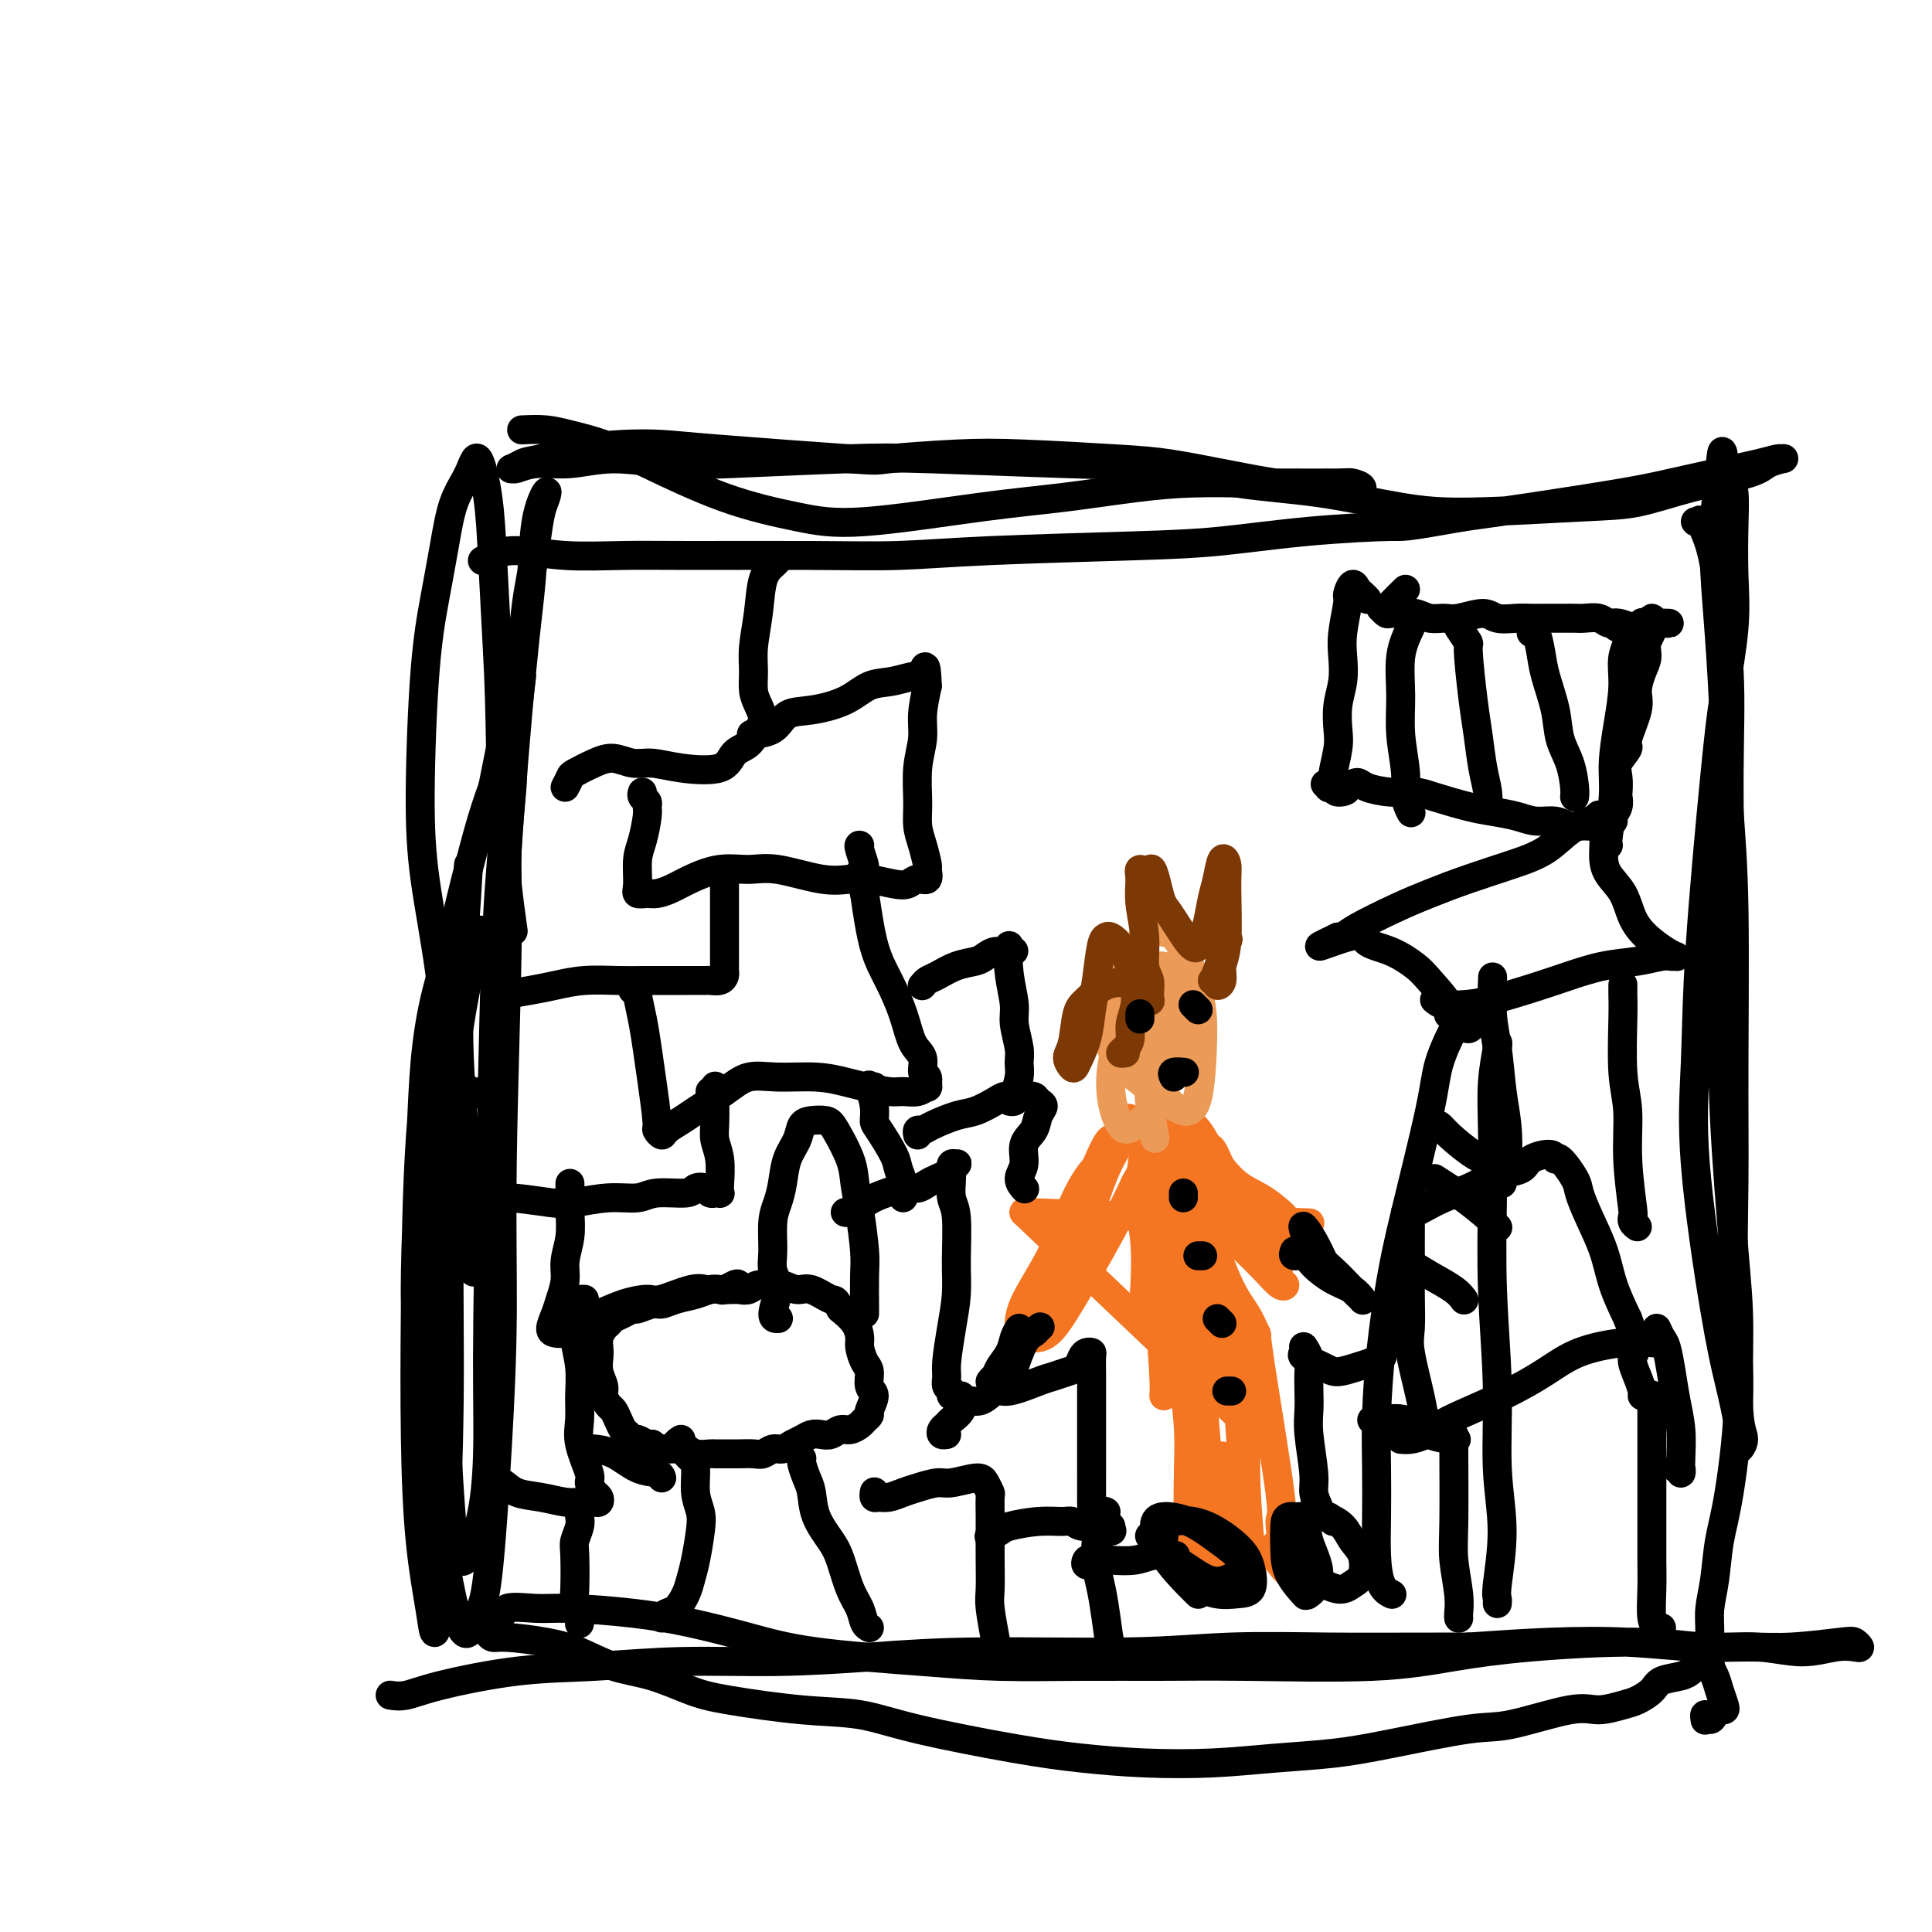 <svg viewBox='0 0 400 400' version='1.1' xmlns='http://www.w3.org/2000/svg' xmlns:xlink='http://www.w3.org/1999/xlink'><g fill='none' stroke='#000000' stroke-width='6' stroke-linecap='round' stroke-linejoin='round'><path d='M92,240c-0.030,7.346 -0.060,14.692 0,21c0.060,6.308 0.209,11.578 0,16c-0.209,4.422 -0.777,7.996 -1,13c-0.223,5.004 -0.100,11.437 0,15c0.100,3.563 0.176,4.254 0,5c-0.176,0.746 -0.604,1.545 -1,1c-0.396,-0.545 -0.759,-2.436 -1,-6c-0.241,-3.564 -0.361,-8.801 -1,-14c-0.639,-5.199 -1.796,-10.361 -2,-20c-0.204,-9.639 0.547,-23.754 1,-33c0.453,-9.246 0.608,-13.621 1,-18c0.392,-4.379 1.020,-8.761 2,-13c0.980,-4.239 2.312,-8.333 3,-10c0.688,-1.667 0.730,-0.905 1,0c0.270,0.905 0.767,1.952 1,4c0.233,2.048 0.203,5.096 0,10c-0.203,4.904 -0.579,11.664 -1,20c-0.421,8.336 -0.887,18.247 -1,28c-0.113,9.753 0.125,19.347 0,31c-0.125,11.653 -0.614,25.366 -1,33c-0.386,7.634 -0.667,9.189 -1,11c-0.333,1.811 -0.716,3.877 -1,4c-0.284,0.123 -0.467,-1.696 -1,-5c-0.533,-3.304 -1.416,-8.094 -2,-14c-0.584,-5.906 -0.869,-12.930 -1,-21c-0.131,-8.070 -0.107,-17.187 0,-28c0.107,-10.813 0.297,-23.321 1,-34c0.703,-10.679 1.920,-19.529 4,-30c2.080,-10.471 5.023,-22.563 7,-30c1.977,-7.437 2.989,-10.218 4,-13'/><path d='M102,163c2.728,-13.471 2.047,-10.650 2,-10c-0.047,0.650 0.538,-0.871 1,-1c0.462,-0.129 0.799,1.133 1,3c0.201,1.867 0.265,4.338 0,8c-0.265,3.662 -0.858,8.513 -1,13c-0.142,4.487 0.166,8.609 0,20c-0.166,11.391 -0.807,30.050 -1,44c-0.193,13.950 0.061,23.189 0,32c-0.061,8.811 -0.439,17.193 -1,27c-0.561,9.807 -1.305,21.040 -2,27c-0.695,5.960 -1.340,6.646 -2,8c-0.660,1.354 -1.334,3.377 -2,4c-0.666,0.623 -1.323,-0.155 -2,-2c-0.677,-1.845 -1.375,-4.757 -2,-8c-0.625,-3.243 -1.175,-6.819 -2,-17c-0.825,-10.181 -1.923,-26.968 -2,-38c-0.077,-11.032 0.866,-16.307 2,-26c1.134,-9.693 2.459,-23.802 4,-34c1.541,-10.198 3.297,-16.485 4,-19c0.703,-2.515 0.351,-1.257 0,0'/><path d='M108,140c-0.251,2.051 -0.502,4.101 -1,8c-0.498,3.899 -1.243,9.645 -2,17c-0.757,7.355 -1.524,16.318 -2,25c-0.476,8.682 -0.659,17.084 -1,32c-0.341,14.916 -0.841,36.348 -1,50c-0.159,13.652 0.021,19.526 0,25c-0.021,5.474 -0.243,10.548 -1,15c-0.757,4.452 -2.048,8.280 -3,10c-0.952,1.720 -1.565,1.330 -2,1c-0.435,-0.330 -0.691,-0.599 -1,-3c-0.309,-2.401 -0.669,-6.933 -1,-12c-0.331,-5.067 -0.632,-10.670 -1,-17c-0.368,-6.330 -0.803,-13.389 -1,-20c-0.197,-6.611 -0.158,-12.774 0,-22c0.158,-9.226 0.434,-21.514 1,-30c0.566,-8.486 1.422,-13.169 2,-17c0.578,-3.831 0.880,-6.809 1,-8c0.120,-1.191 0.060,-0.596 0,0'/><path d='M97,179c-0.257,4.592 -0.514,9.183 -1,15c-0.486,5.817 -1.203,12.858 -1,22c0.203,9.142 1.324,20.384 2,29c0.676,8.616 0.907,14.604 1,17c0.093,2.396 0.046,1.198 0,0'/><path d='M105,144c0.333,-0.738 0.667,-1.475 1,-3c0.333,-1.525 0.667,-3.837 1,-5c0.333,-1.163 0.667,-1.175 1,-3c0.333,-1.825 0.667,-5.461 1,-8c0.333,-2.539 0.665,-3.980 1,-6c0.335,-2.020 0.671,-4.619 1,-7c0.329,-2.381 0.650,-4.544 1,-6c0.350,-1.456 0.730,-2.204 1,-3c0.270,-0.796 0.430,-1.640 0,-1c-0.430,0.640 -1.449,2.763 -2,6c-0.551,3.237 -0.633,7.587 -1,12c-0.367,4.413 -1.018,8.890 -2,19c-0.982,10.110 -2.295,25.855 -3,37c-0.705,11.145 -0.800,17.691 -1,24c-0.200,6.309 -0.503,12.381 -1,17c-0.497,4.619 -1.187,7.786 -2,9c-0.813,1.214 -1.749,0.476 -3,0c-1.251,-0.476 -2.816,-0.692 -4,-5c-1.184,-4.308 -1.986,-12.710 -3,-20c-1.014,-7.290 -2.241,-13.468 -3,-19c-0.759,-5.532 -1.050,-10.418 -1,-18c0.050,-7.582 0.440,-17.860 1,-25c0.560,-7.140 1.291,-11.142 2,-15c0.709,-3.858 1.398,-7.573 2,-11c0.602,-3.427 1.117,-6.566 2,-9c0.883,-2.434 2.134,-4.163 3,-6c0.866,-1.837 1.345,-3.781 2,-3c0.655,0.781 1.484,4.287 2,8c0.516,3.713 0.719,7.632 1,13c0.281,5.368 0.641,12.184 1,19'/><path d='M103,135c0.726,12.857 0.542,25.000 1,35c0.458,10.000 1.560,17.857 2,21c0.440,3.143 0.220,1.571 0,0'/><path d='M108,89c1.714,-0.072 3.427,-0.144 5,0c1.573,0.144 3.004,0.503 5,1c1.996,0.497 4.556,1.131 7,2c2.444,0.869 4.773,1.974 9,4c4.227,2.026 10.353,4.971 16,7c5.647,2.029 10.817,3.140 15,4c4.183,0.860 7.380,1.470 14,1c6.620,-0.470 16.664,-2.021 24,-3c7.336,-0.979 11.964,-1.387 17,-2c5.036,-0.613 10.481,-1.432 15,-2c4.519,-0.568 8.112,-0.885 12,-1c3.888,-0.115 8.070,-0.028 11,0c2.930,0.028 4.608,-0.002 8,0c3.392,0.002 8.500,0.036 11,0c2.500,-0.036 2.393,-0.141 3,0c0.607,0.141 1.928,0.530 2,1c0.072,0.470 -1.104,1.023 -3,1c-1.896,-0.023 -4.511,-0.622 -7,-1c-2.489,-0.378 -4.850,-0.536 -8,-1c-3.150,-0.464 -7.089,-1.236 -11,-2c-3.911,-0.764 -7.796,-1.522 -11,-2c-3.204,-0.478 -5.729,-0.676 -11,-1c-5.271,-0.324 -13.290,-0.773 -19,-1c-5.710,-0.227 -9.112,-0.232 -14,0c-4.888,0.232 -11.262,0.703 -14,1c-2.738,0.297 -1.839,0.422 -8,0c-6.161,-0.422 -19.380,-1.389 -27,-2c-7.620,-0.611 -9.640,-0.865 -12,-1c-2.360,-0.135 -5.058,-0.152 -8,0c-2.942,0.152 -6.126,0.472 -9,1c-2.874,0.528 -5.437,1.264 -8,2'/><path d='M112,95c-3.416,0.629 -3.455,0.700 -4,1c-0.545,0.300 -1.594,0.828 -2,1c-0.406,0.172 -0.168,-0.011 0,0c0.168,0.011 0.268,0.217 1,0c0.732,-0.217 2.097,-0.856 4,-1c1.903,-0.144 4.343,0.207 7,0c2.657,-0.207 5.532,-0.970 9,-1c3.468,-0.030 7.531,0.675 11,1c3.469,0.325 6.345,0.270 13,0c6.655,-0.270 17.091,-0.756 24,-1c6.909,-0.244 10.292,-0.246 18,0c7.708,0.246 19.740,0.741 28,1c8.260,0.259 12.747,0.280 18,1c5.253,0.720 11.273,2.137 17,3c5.727,0.863 11.160,1.172 17,2c5.840,0.828 12.085,2.175 17,3c4.915,0.825 8.500,1.129 15,1c6.500,-0.129 15.914,-0.693 22,-1c6.086,-0.307 8.843,-0.359 12,-1c3.157,-0.641 6.713,-1.870 11,-3c4.287,-1.130 9.305,-2.160 12,-3c2.695,-0.840 3.068,-1.491 4,-2c0.932,-0.509 2.423,-0.877 3,-1c0.577,-0.123 0.239,-0.002 0,0c-0.239,0.002 -0.379,-0.114 -1,0c-0.621,0.114 -1.721,0.457 -4,1c-2.279,0.543 -5.735,1.286 -9,2c-3.265,0.714 -6.339,1.397 -9,2c-2.661,0.603 -4.909,1.124 -10,2c-5.091,0.876 -13.026,2.107 -19,3c-5.974,0.893 -9.987,1.446 -14,2'/><path d='M303,107c-12.820,2.278 -11.871,1.972 -15,2c-3.129,0.028 -10.335,0.389 -17,1c-6.665,0.611 -12.787,1.470 -18,2c-5.213,0.530 -9.517,0.731 -18,1c-8.483,0.269 -21.145,0.608 -30,1c-8.855,0.392 -13.904,0.838 -19,1c-5.096,0.162 -10.239,0.039 -18,0c-7.761,-0.039 -18.142,0.006 -25,0c-6.858,-0.006 -10.195,-0.065 -14,0c-3.805,0.065 -8.078,0.252 -12,0c-3.922,-0.252 -7.495,-0.944 -10,-1c-2.505,-0.056 -3.944,0.523 -5,1c-1.056,0.477 -1.730,0.850 -2,1c-0.270,0.150 -0.135,0.075 0,0'/><path d='M354,108c-0.349,-0.002 -0.698,-0.004 -1,0c-0.302,0.004 -0.558,0.013 -1,0c-0.442,-0.013 -1.069,-0.048 -1,0c0.069,0.048 0.835,0.179 1,0c0.165,-0.179 -0.271,-0.669 0,0c0.271,0.669 1.251,2.497 2,5c0.749,2.503 1.269,5.679 2,10c0.731,4.321 1.672,9.785 2,16c0.328,6.215 0.042,13.180 0,21c-0.042,7.820 0.161,16.496 0,25c-0.161,8.504 -0.685,16.838 -1,24c-0.315,7.162 -0.419,13.154 0,22c0.419,8.846 1.362,20.548 2,28c0.638,7.452 0.971,10.655 1,16c0.029,5.345 -0.247,12.832 0,17c0.247,4.168 1.015,5.017 1,6c-0.015,0.983 -0.814,2.102 -1,2c-0.186,-0.102 0.241,-1.423 0,-4c-0.241,-2.577 -1.149,-6.409 -2,-10c-0.851,-3.591 -1.644,-6.942 -3,-15c-1.356,-8.058 -3.276,-20.822 -4,-30c-0.724,-9.178 -0.253,-14.769 0,-21c0.253,-6.231 0.288,-13.103 1,-24c0.712,-10.897 2.099,-25.820 3,-35c0.901,-9.180 1.314,-12.619 2,-17c0.686,-4.381 1.645,-9.705 2,-14c0.355,-4.295 0.106,-7.560 0,-11c-0.106,-3.440 -0.070,-7.056 0,-10c0.070,-2.944 0.173,-5.216 0,-7c-0.173,-1.784 -0.621,-3.081 -1,-4c-0.379,-0.919 -0.690,-1.459 -1,-2'/><path d='M357,96c-0.479,-5.220 -0.675,-1.271 -1,2c-0.325,3.271 -0.778,5.863 -1,9c-0.222,3.137 -0.213,6.820 0,11c0.213,4.180 0.631,8.856 1,14c0.369,5.144 0.688,10.755 1,17c0.312,6.245 0.618,13.122 1,19c0.382,5.878 0.840,10.755 1,20c0.160,9.245 0.023,22.859 0,33c-0.023,10.141 0.068,16.810 0,24c-0.068,7.190 -0.294,14.900 0,22c0.294,7.100 1.108,13.588 1,21c-0.108,7.412 -1.139,15.747 -2,21c-0.861,5.253 -1.552,7.424 -2,10c-0.448,2.576 -0.653,5.557 -1,8c-0.347,2.443 -0.836,4.348 -1,6c-0.164,1.652 -0.002,3.052 0,5c0.002,1.948 -0.156,4.445 0,6c0.156,1.555 0.627,2.167 1,3c0.373,0.833 0.647,1.886 1,3c0.353,1.114 0.785,2.290 1,3c0.215,0.710 0.211,0.956 0,1c-0.211,0.044 -0.631,-0.114 -1,0c-0.369,0.114 -0.687,0.500 -1,1c-0.313,0.500 -0.620,1.113 -1,1c-0.380,-0.113 -0.833,-0.954 -1,-1c-0.167,-0.046 -0.048,0.701 0,1c0.048,0.299 0.024,0.149 0,0'/><path d='M353,343c-0.763,0.758 -1.526,1.515 -2,2c-0.474,0.485 -0.658,0.697 -1,1c-0.342,0.303 -0.841,0.697 -2,1c-1.159,0.303 -2.978,0.517 -4,1c-1.022,0.483 -1.249,1.237 -2,2c-0.751,0.763 -2.027,1.536 -3,2c-0.973,0.464 -1.643,0.619 -3,1c-1.357,0.381 -3.402,0.987 -5,1c-1.598,0.013 -2.750,-0.568 -6,0c-3.250,0.568 -8.597,2.284 -12,3c-3.403,0.716 -4.861,0.430 -9,1c-4.139,0.570 -10.958,1.996 -16,3c-5.042,1.004 -8.308,1.587 -12,2c-3.692,0.413 -7.812,0.656 -12,1c-4.188,0.344 -8.444,0.788 -13,1c-4.556,0.212 -9.410,0.194 -14,0c-4.590,-0.194 -8.914,-0.562 -13,-1c-4.086,-0.438 -7.932,-0.947 -14,-2c-6.068,-1.053 -14.356,-2.651 -20,-4c-5.644,-1.349 -8.642,-2.448 -12,-3c-3.358,-0.552 -7.074,-0.555 -12,-1c-4.926,-0.445 -11.060,-1.330 -15,-2c-3.940,-0.670 -5.684,-1.125 -8,-2c-2.316,-0.875 -5.205,-2.172 -8,-3c-2.795,-0.828 -5.498,-1.188 -8,-2c-2.502,-0.812 -4.804,-2.077 -7,-3c-2.196,-0.923 -4.287,-1.504 -7,-2c-2.713,-0.496 -6.047,-0.906 -8,-1c-1.953,-0.094 -2.526,0.129 -3,0c-0.474,-0.129 -0.850,-0.608 -1,-1c-0.150,-0.392 -0.075,-0.696 0,-1'/><path d='M101,337c-7.611,-2.651 -1.640,-1.780 1,-2c2.640,-0.220 1.947,-1.532 3,-2c1.053,-0.468 3.852,-0.092 6,0c2.148,0.092 3.646,-0.099 7,0c3.354,0.099 8.566,0.488 13,1c4.434,0.512 8.092,1.146 12,2c3.908,0.854 8.068,1.928 12,3c3.932,1.072 7.637,2.144 14,3c6.363,0.856 15.385,1.497 22,2c6.615,0.503 10.822,0.868 16,1c5.178,0.132 11.327,0.029 17,0c5.673,-0.029 10.871,0.014 16,0c5.129,-0.014 10.191,-0.086 18,0c7.809,0.086 18.366,0.328 26,0c7.634,-0.328 12.345,-1.228 17,-2c4.655,-0.772 9.254,-1.418 16,-2c6.746,-0.582 15.641,-1.102 22,-1c6.359,0.102 10.183,0.826 14,1c3.817,0.174 7.626,-0.201 11,0c3.374,0.201 6.313,0.979 9,1c2.687,0.021 5.123,-0.713 7,-1c1.877,-0.287 3.194,-0.126 4,0c0.806,0.126 1.102,0.215 1,0c-0.102,-0.215 -0.600,-0.736 -1,-1c-0.400,-0.264 -0.700,-0.270 -3,0c-2.300,0.270 -6.599,0.818 -10,1c-3.401,0.182 -5.903,-0.001 -9,0c-3.097,0.001 -6.789,0.186 -11,0c-4.211,-0.186 -8.941,-0.742 -14,-1c-5.059,-0.258 -10.445,-0.216 -16,0c-5.555,0.216 -11.277,0.608 -17,1'/><path d='M304,341c-17.958,0.017 -22.853,0.060 -29,0c-6.147,-0.060 -13.548,-0.222 -20,0c-6.452,0.222 -11.956,0.829 -21,1c-9.044,0.171 -21.627,-0.094 -31,0c-9.373,0.094 -15.537,0.548 -22,1c-6.463,0.452 -13.224,0.901 -20,1c-6.776,0.099 -13.565,-0.152 -20,0c-6.435,0.152 -12.516,0.706 -18,1c-5.484,0.294 -10.370,0.327 -16,1c-5.630,0.673 -12.004,1.984 -16,3c-3.996,1.016 -5.614,1.735 -7,2c-1.386,0.265 -2.539,0.076 -3,0c-0.461,-0.076 -0.231,-0.038 0,0'/><path d='M291,122c-1.183,1.157 -2.366,2.314 -3,3c-0.634,0.686 -0.717,0.902 -1,1c-0.283,0.098 -0.764,0.079 -1,0c-0.236,-0.079 -0.226,-0.218 0,0c0.226,0.218 0.668,0.794 1,1c0.332,0.206 0.554,0.041 1,0c0.446,-0.041 1.118,0.043 2,0c0.882,-0.043 1.976,-0.212 3,0c1.024,0.212 1.977,0.807 3,1c1.023,0.193 2.115,-0.015 3,0c0.885,0.015 1.563,0.253 3,0c1.437,-0.253 3.635,-0.996 5,-1c1.365,-0.004 1.899,0.731 3,1c1.101,0.269 2.770,0.072 4,0c1.230,-0.072 2.020,-0.019 3,0c0.980,0.019 2.148,0.005 3,0c0.852,-0.005 1.387,-0.003 2,0c0.613,0.003 1.305,0.005 2,0c0.695,-0.005 1.392,-0.016 2,0c0.608,0.016 1.126,0.060 2,0c0.874,-0.060 2.104,-0.225 3,0c0.896,0.225 1.460,0.841 2,1c0.540,0.159 1.058,-0.140 2,0c0.942,0.140 2.308,0.718 3,1c0.692,0.282 0.711,0.267 1,0c0.289,-0.267 0.848,-0.787 1,-1c0.152,-0.213 -0.104,-0.119 0,0c0.104,0.119 0.566,0.263 1,0c0.434,-0.263 0.838,-0.932 1,-1c0.162,-0.068 0.081,0.466 0,1'/><path d='M342,129c7.099,0.132 1.847,-0.037 0,0c-1.847,0.037 -0.289,0.282 0,1c0.289,0.718 -0.691,1.911 -1,3c-0.309,1.089 0.053,2.075 0,3c-0.053,0.925 -0.520,1.790 -1,3c-0.480,1.210 -0.973,2.764 -1,4c-0.027,1.236 0.413,2.154 0,4c-0.413,1.846 -1.680,4.621 -2,6c-0.320,1.379 0.306,1.363 0,2c-0.306,0.637 -1.545,1.928 -2,3c-0.455,1.072 -0.126,1.926 0,3c0.126,1.074 0.048,2.369 0,3c-0.048,0.631 -0.068,0.599 0,1c0.068,0.401 0.223,1.236 0,2c-0.223,0.764 -0.825,1.458 -1,2c-0.175,0.542 0.077,0.931 0,1c-0.077,0.069 -0.484,-0.182 -1,0c-0.516,0.182 -1.142,0.796 -2,1c-0.858,0.204 -1.950,-0.001 -3,0c-1.050,0.001 -2.058,0.207 -3,0c-0.942,-0.207 -1.816,-0.828 -3,-1c-1.184,-0.172 -2.677,0.105 -4,0c-1.323,-0.105 -2.478,-0.592 -4,-1c-1.522,-0.408 -3.413,-0.735 -5,-1c-1.587,-0.265 -2.869,-0.466 -5,-1c-2.131,-0.534 -5.109,-1.401 -7,-2c-1.891,-0.599 -2.695,-0.928 -4,-1c-1.305,-0.072 -3.113,0.115 -5,0c-1.887,-0.115 -3.854,-0.531 -5,-1c-1.146,-0.469 -1.470,-0.991 -2,-1c-0.530,-0.009 -1.265,0.496 -2,1'/><path d='M279,163c-8.685,-1.162 -2.897,-0.568 -1,0c1.897,0.568 -0.095,1.109 -1,1c-0.905,-0.109 -0.722,-0.868 -1,-1c-0.278,-0.132 -1.016,0.364 -1,0c0.016,-0.364 0.788,-1.587 1,-2c0.212,-0.413 -0.136,-0.017 0,-1c0.136,-0.983 0.755,-3.347 1,-5c0.245,-1.653 0.117,-2.596 0,-4c-0.117,-1.404 -0.224,-3.269 0,-5c0.224,-1.731 0.777,-3.327 1,-5c0.223,-1.673 0.115,-3.423 0,-5c-0.115,-1.577 -0.238,-2.980 0,-5c0.238,-2.020 0.837,-4.658 1,-6c0.163,-1.342 -0.110,-1.389 0,-2c0.110,-0.611 0.604,-1.785 1,-2c0.396,-0.215 0.694,0.530 1,1c0.306,0.470 0.621,0.665 1,1c0.379,0.335 0.823,0.810 1,1c0.177,0.190 0.089,0.095 0,0'/><path d='M292,130c-0.854,1.817 -1.708,3.634 -2,6c-0.292,2.366 -0.022,5.282 0,8c0.022,2.718 -0.204,5.236 0,8c0.204,2.764 0.838,5.772 1,8c0.162,2.228 -0.149,3.677 0,5c0.149,1.323 0.757,2.521 1,3c0.243,0.479 0.122,0.240 0,0'/><path d='M302,130c0.869,1.301 1.738,2.602 2,3c0.262,0.398 -0.084,-0.105 0,2c0.084,2.105 0.597,6.820 1,10c0.403,3.180 0.696,4.824 1,7c0.304,2.176 0.617,4.882 1,7c0.383,2.118 0.834,3.647 1,5c0.166,1.353 0.047,2.529 0,3c-0.047,0.471 -0.024,0.235 0,0'/><path d='M317,131c0.325,-0.347 0.649,-0.695 1,0c0.351,0.695 0.727,2.431 1,4c0.273,1.569 0.441,2.969 1,5c0.559,2.031 1.509,4.691 2,7c0.491,2.309 0.524,4.265 1,6c0.476,1.735 1.396,3.249 2,5c0.604,1.751 0.893,3.741 1,5c0.107,1.259 0.030,1.788 0,2c-0.030,0.212 -0.015,0.106 0,0'/><path d='M335,130c-0.258,-0.140 -0.517,-0.281 0,0c0.517,0.281 1.809,0.983 2,2c0.191,1.017 -0.718,2.351 -1,4c-0.282,1.649 0.064,3.615 0,6c-0.064,2.385 -0.539,5.189 -1,8c-0.461,2.811 -0.908,5.629 -1,8c-0.092,2.371 0.171,4.295 0,7c-0.171,2.705 -0.777,6.190 -1,8c-0.223,1.810 -0.064,1.946 0,2c0.064,0.054 0.032,0.027 0,0'/><path d='M154,267c0.098,0.105 0.196,0.210 0,0c-0.196,-0.210 -0.685,-0.737 -1,-1c-0.315,-0.263 -0.457,-0.264 -1,0c-0.543,0.264 -1.489,0.791 -2,1c-0.511,0.209 -0.588,0.098 -1,0c-0.412,-0.098 -1.159,-0.185 -2,0c-0.841,0.185 -1.777,0.642 -3,1c-1.223,0.358 -2.732,0.617 -4,1c-1.268,0.383 -2.293,0.890 -3,1c-0.707,0.110 -1.096,-0.178 -2,0c-0.904,0.178 -2.322,0.821 -3,1c-0.678,0.179 -0.615,-0.108 -1,0c-0.385,0.108 -1.217,0.609 -2,1c-0.783,0.391 -1.516,0.671 -2,1c-0.484,0.329 -0.718,0.706 -1,1c-0.282,0.294 -0.613,0.504 -1,1c-0.387,0.496 -0.832,1.277 -1,2c-0.168,0.723 -0.060,1.387 0,2c0.060,0.613 0.072,1.176 0,2c-0.072,0.824 -0.226,1.908 0,3c0.226,1.092 0.834,2.193 1,3c0.166,0.807 -0.110,1.319 0,2c0.110,0.681 0.607,1.530 1,2c0.393,0.470 0.683,0.561 1,1c0.317,0.439 0.661,1.227 1,2c0.339,0.773 0.672,1.531 1,2c0.328,0.469 0.651,0.648 1,1c0.349,0.352 0.722,0.878 1,1c0.278,0.122 0.459,-0.159 1,0c0.541,0.159 1.440,0.760 2,1c0.560,0.240 0.780,0.120 1,0'/><path d='M135,299c1.767,1.460 1.686,1.109 2,1c0.314,-0.109 1.024,0.023 2,0c0.976,-0.023 2.219,-0.202 3,0c0.781,0.202 1.100,0.786 2,1c0.900,0.214 2.380,0.057 3,0c0.620,-0.057 0.378,-0.014 1,0c0.622,0.014 2.106,-0.000 3,0c0.894,0.000 1.198,0.015 2,0c0.802,-0.015 2.102,-0.060 3,0c0.898,0.060 1.395,0.223 2,0c0.605,-0.223 1.317,-0.834 2,-1c0.683,-0.166 1.338,0.113 2,0c0.662,-0.113 1.332,-0.618 2,-1c0.668,-0.382 1.334,-0.642 2,-1c0.666,-0.358 1.333,-0.813 2,-1c0.667,-0.187 1.334,-0.106 2,0c0.666,0.106 1.330,0.236 2,0c0.670,-0.236 1.347,-0.837 2,-1c0.653,-0.163 1.284,0.113 2,0c0.716,-0.113 1.517,-0.615 2,-1c0.483,-0.385 0.647,-0.654 1,-1c0.353,-0.346 0.894,-0.768 1,-1c0.106,-0.232 -0.223,-0.273 0,-1c0.223,-0.727 0.998,-2.138 1,-3c0.002,-0.862 -0.770,-1.175 -1,-2c-0.230,-0.825 0.080,-2.163 0,-3c-0.080,-0.837 -0.552,-1.172 -1,-2c-0.448,-0.828 -0.873,-2.150 -1,-3c-0.127,-0.850 0.043,-1.229 0,-2c-0.043,-0.771 -0.298,-1.935 -1,-3c-0.702,-1.065 -1.851,-2.033 -3,-3'/><path d='M174,271c-1.176,-2.338 -1.115,-1.684 -2,-2c-0.885,-0.316 -2.716,-1.602 -4,-2c-1.284,-0.398 -2.021,0.093 -3,0c-0.979,-0.093 -2.202,-0.771 -3,-1c-0.798,-0.229 -1.173,-0.009 -2,0c-0.827,0.009 -2.106,-0.194 -3,0c-0.894,0.194 -1.402,0.784 -2,1c-0.598,0.216 -1.284,0.058 -2,0c-0.716,-0.058 -1.460,-0.016 -2,0c-0.540,0.016 -0.876,0.004 -1,0c-0.124,-0.004 -0.035,-0.001 0,0c0.035,0.001 0.018,0.001 0,0'/><path d='M141,298c-0.511,0.334 -1.023,0.667 -1,1c0.023,0.333 0.580,0.665 1,1c0.420,0.335 0.705,0.673 1,1c0.295,0.327 0.602,0.644 1,1c0.398,0.356 0.888,0.752 1,2c0.112,1.248 -0.155,3.349 0,5c0.155,1.651 0.733,2.854 1,4c0.267,1.146 0.223,2.237 0,4c-0.223,1.763 -0.627,4.198 -1,6c-0.373,1.802 -0.717,2.970 -1,4c-0.283,1.030 -0.507,1.922 -1,3c-0.493,1.078 -1.256,2.340 -2,3c-0.744,0.660 -1.470,0.716 -2,1c-0.530,0.284 -0.866,0.795 -1,1c-0.134,0.205 -0.067,0.102 0,0'/><path d='M166,302c-0.006,0.010 -0.012,0.020 0,0c0.012,-0.020 0.043,-0.072 0,0c-0.043,0.072 -0.159,0.266 0,1c0.159,0.734 0.595,2.007 1,3c0.405,0.993 0.780,1.707 1,3c0.220,1.293 0.286,3.164 1,5c0.714,1.836 2.075,3.637 3,5c0.925,1.363 1.414,2.288 2,4c0.586,1.712 1.267,4.210 2,6c0.733,1.790 1.516,2.872 2,4c0.484,1.128 0.669,2.304 1,3c0.331,0.696 0.809,0.913 1,1c0.191,0.087 0.096,0.043 0,0'/><path d='M161,273c0.152,-0.012 0.304,-0.023 0,0c-0.304,0.023 -1.063,0.082 -1,-1c0.063,-1.082 0.948,-3.303 1,-5c0.052,-1.697 -0.729,-2.868 -1,-4c-0.271,-1.132 -0.032,-2.224 0,-4c0.032,-1.776 -0.142,-4.236 0,-6c0.142,-1.764 0.601,-2.833 1,-4c0.399,-1.167 0.739,-2.432 1,-4c0.261,-1.568 0.444,-3.440 1,-5c0.556,-1.560 1.484,-2.808 2,-4c0.516,-1.192 0.618,-2.329 1,-3c0.382,-0.671 1.044,-0.877 2,-1c0.956,-0.123 2.206,-0.165 3,0c0.794,0.165 1.131,0.536 2,2c0.869,1.464 2.271,4.020 3,6c0.729,1.980 0.784,3.385 1,5c0.216,1.615 0.594,3.442 1,6c0.406,2.558 0.841,5.848 1,8c0.159,2.152 0.043,3.164 0,5c-0.043,1.836 -0.011,4.494 0,6c0.011,1.506 0.003,1.859 0,2c-0.003,0.141 -0.002,0.071 0,0'/><path d='M302,335c0.008,0.039 0.016,0.078 0,0c-0.016,-0.078 -0.057,-0.272 0,-1c0.057,-0.728 0.211,-1.988 0,-4c-0.211,-2.012 -0.789,-4.774 -1,-7c-0.211,-2.226 -0.057,-3.916 0,-8c0.057,-4.084 0.015,-10.561 0,-14c-0.015,-3.439 -0.004,-3.840 0,-4c0.004,-0.160 0.002,-0.080 0,0'/><path d='M344,337c-0.415,0.398 -0.829,0.796 -1,1c-0.171,0.204 -0.098,0.213 0,0c0.098,-0.213 0.223,-0.650 0,-1c-0.223,-0.350 -0.792,-0.615 -1,-2c-0.208,-1.385 -0.056,-3.889 0,-6c0.056,-2.111 0.015,-3.827 0,-6c-0.015,-2.173 -0.004,-4.803 0,-9c0.004,-4.197 0.001,-9.960 0,-14c-0.001,-4.040 -0.000,-6.357 0,-8c0.000,-1.643 0.000,-2.612 0,-3c-0.000,-0.388 -0.000,-0.194 0,0'/><path d='M290,298c0.585,0.054 1.169,0.108 2,0c0.831,-0.108 1.908,-0.378 3,-1c1.092,-0.622 2.198,-1.596 5,-3c2.802,-1.404 7.302,-3.238 11,-5c3.698,-1.762 6.596,-3.453 9,-5c2.404,-1.547 4.314,-2.951 7,-4c2.686,-1.049 6.146,-1.744 9,-2c2.854,-0.256 5.101,-0.073 6,0c0.899,0.073 0.449,0.037 0,0'/><path d='M298,297c-0.336,0.076 -0.672,0.151 -1,0c-0.328,-0.151 -0.648,-0.530 -1,-1c-0.352,-0.470 -0.735,-1.031 -1,-2c-0.265,-0.969 -0.411,-2.347 -1,-5c-0.589,-2.653 -1.622,-6.581 -2,-9c-0.378,-2.419 -0.101,-3.328 0,-5c0.101,-1.672 0.027,-4.107 0,-7c-0.027,-2.893 -0.006,-6.243 0,-8c0.006,-1.757 -0.003,-1.921 0,-3c0.003,-1.079 0.018,-3.074 0,-4c-0.018,-0.926 -0.069,-0.783 0,-1c0.069,-0.217 0.258,-0.792 0,-1c-0.258,-0.208 -0.962,-0.048 -1,0c-0.038,0.048 0.590,-0.017 1,0c0.410,0.017 0.603,0.117 1,0c0.397,-0.117 1.000,-0.451 2,-1c1.000,-0.549 2.397,-1.312 4,-2c1.603,-0.688 3.410,-1.301 5,-2c1.590,-0.699 2.962,-1.485 4,-2c1.038,-0.515 1.742,-0.760 3,-1c1.258,-0.240 3.070,-0.474 4,-1c0.930,-0.526 0.978,-1.343 2,-2c1.022,-0.657 3.019,-1.153 4,-1c0.981,0.153 0.947,0.954 1,1c0.053,0.046 0.192,-0.664 1,0c0.808,0.664 2.285,2.703 3,4c0.715,1.297 0.670,1.853 1,3c0.330,1.147 1.037,2.885 2,5c0.963,2.115 2.182,4.608 3,7c0.818,2.392 1.234,4.683 2,7c0.766,2.317 1.883,4.658 3,7'/><path d='M337,273c2.657,6.874 1.300,7.057 1,8c-0.300,0.943 0.456,2.644 1,4c0.544,1.356 0.877,2.365 1,3c0.123,0.635 0.035,0.896 0,1c-0.035,0.104 -0.018,0.052 0,0'/><path d='M343,275c0.334,0.732 0.668,1.464 1,2c0.332,0.536 0.664,0.877 1,2c0.336,1.123 0.678,3.027 1,5c0.322,1.973 0.623,4.013 1,6c0.377,1.987 0.829,3.919 1,6c0.171,2.081 0.060,4.309 0,6c-0.060,1.691 -0.068,2.845 0,3c0.068,0.155 0.210,-0.689 0,-1c-0.210,-0.311 -0.774,-0.089 -1,0c-0.226,0.089 -0.113,0.044 0,0'/><path d='M311,245c0.029,0.038 0.057,0.076 0,0c-0.057,-0.076 -0.200,-0.266 0,-1c0.200,-0.734 0.743,-2.012 1,-4c0.257,-1.988 0.226,-4.684 0,-7c-0.226,-2.316 -0.649,-4.250 -1,-7c-0.351,-2.750 -0.630,-6.314 -1,-9c-0.370,-2.686 -0.830,-4.492 -1,-7c-0.170,-2.508 -0.048,-5.716 0,-7c0.048,-1.284 0.024,-0.642 0,0'/><path d='M339,254c-0.414,-0.307 -0.828,-0.615 -1,-1c-0.172,-0.385 -0.102,-0.848 0,-1c0.102,-0.152 0.238,0.007 0,-2c-0.238,-2.007 -0.848,-6.179 -1,-10c-0.152,-3.821 0.156,-7.290 0,-10c-0.156,-2.710 -0.774,-4.660 -1,-8c-0.226,-3.340 -0.061,-8.071 0,-11c0.061,-2.929 0.016,-4.058 0,-5c-0.016,-0.942 -0.005,-1.698 0,-2c0.005,-0.302 0.002,-0.151 0,0'/><path d='M297,207c0.503,0.413 1.006,0.827 2,1c0.994,0.173 2.479,0.106 4,0c1.521,-0.106 3.077,-0.252 6,-1c2.923,-0.748 7.213,-2.099 10,-3c2.787,-0.901 4.070,-1.352 6,-2c1.930,-0.648 4.507,-1.494 7,-2c2.493,-0.506 4.904,-0.671 7,-1c2.096,-0.329 3.878,-0.822 5,-1c1.122,-0.178 1.584,-0.042 2,0c0.416,0.042 0.785,-0.010 1,0c0.215,0.010 0.277,0.082 0,0c-0.277,-0.082 -0.894,-0.318 -2,-1c-1.106,-0.682 -2.703,-1.812 -4,-3c-1.297,-1.188 -2.294,-2.436 -3,-4c-0.706,-1.564 -1.122,-3.446 -2,-5c-0.878,-1.554 -2.220,-2.781 -3,-4c-0.780,-1.219 -0.998,-2.429 -1,-4c-0.002,-1.571 0.212,-3.503 0,-5c-0.212,-1.497 -0.851,-2.560 -1,-3c-0.149,-0.440 0.194,-0.256 0,0c-0.194,0.256 -0.923,0.585 -2,1c-1.077,0.415 -2.502,0.915 -4,2c-1.498,1.085 -3.068,2.754 -5,4c-1.932,1.246 -4.226,2.070 -7,3c-2.774,0.930 -6.028,1.966 -9,3c-2.972,1.034 -5.661,2.067 -8,3c-2.339,0.933 -4.328,1.765 -7,3c-2.672,1.235 -6.027,2.871 -8,4c-1.973,1.129 -2.564,1.751 -3,2c-0.436,0.249 -0.718,0.124 -1,0'/><path d='M277,194c-8.082,3.828 -1.286,0.899 2,0c3.286,-0.899 3.064,0.231 4,1c0.936,0.769 3.032,1.176 5,2c1.968,0.824 3.809,2.063 5,3c1.191,0.937 1.732,1.571 3,3c1.268,1.429 3.265,3.654 4,5c0.735,1.346 0.210,1.813 0,2c-0.210,0.187 -0.105,0.093 0,0'/><path d='M305,212c-0.302,0.496 -0.604,0.993 -1,1c-0.396,0.007 -0.887,-0.474 -1,-1c-0.113,-0.526 0.152,-1.096 0,-1c-0.152,0.096 -0.723,0.857 -1,1c-0.277,0.143 -0.262,-0.331 -1,1c-0.738,1.331 -2.229,4.467 -3,7c-0.771,2.533 -0.823,4.463 -2,10c-1.177,5.537 -3.478,14.683 -5,21c-1.522,6.317 -2.264,9.807 -3,14c-0.736,4.193 -1.466,9.088 -2,14c-0.534,4.912 -0.873,9.841 -1,14c-0.127,4.159 -0.041,7.549 0,11c0.041,3.451 0.036,6.963 0,10c-0.036,3.037 -0.102,5.597 0,8c0.102,2.403 0.374,4.647 1,6c0.626,1.353 1.608,1.815 2,2c0.392,0.185 0.196,0.092 0,0'/><path d='M310,216c0.113,-0.149 0.225,-0.297 0,1c-0.225,1.297 -0.788,4.040 -1,7c-0.212,2.960 -0.072,6.138 0,10c0.072,3.862 0.077,8.407 0,14c-0.077,5.593 -0.235,12.234 0,19c0.235,6.766 0.862,13.658 1,20c0.138,6.342 -0.212,12.134 0,17c0.212,4.866 0.985,8.807 1,13c0.015,4.193 -0.728,8.639 -1,11c-0.272,2.361 -0.073,2.636 0,3c0.073,0.364 0.021,0.818 0,1c-0.021,0.182 -0.010,0.091 0,0'/><path d='M284,294c0.391,0.083 0.781,0.166 2,0c1.219,-0.166 3.265,-0.581 5,0c1.735,0.581 3.159,2.156 5,3c1.841,0.844 4.097,0.955 5,1c0.903,0.045 0.451,0.022 0,0'/><path d='M289,260c0.415,0.158 0.829,0.316 2,1c1.171,0.684 3.097,1.895 5,3c1.903,1.105 3.781,2.105 5,3c1.219,0.895 1.777,1.684 2,2c0.223,0.316 0.112,0.158 0,0'/><path d='M297,244c2.030,1.298 4.060,2.595 6,4c1.940,1.405 3.792,2.917 5,4c1.208,1.083 1.774,1.738 2,2c0.226,0.262 0.113,0.131 0,0'/><path d='M297,233c0.320,-0.119 0.639,-0.238 1,0c0.361,0.238 0.762,0.835 2,2c1.238,1.165 3.311,2.900 5,4c1.689,1.100 2.993,1.565 4,2c1.007,0.435 1.716,0.838 2,1c0.284,0.162 0.142,0.081 0,0'/></g>
<g fill='none' stroke='#F47623' stroke-width='6' stroke-linecap='round' stroke-linejoin='round'><path d='M226,252c-0.740,0.810 -1.480,1.620 -2,3c-0.520,1.380 -0.822,3.329 -1,5c-0.178,1.671 -0.234,3.062 0,3c0.234,-0.062 0.757,-1.579 1,-3c0.243,-1.421 0.206,-2.748 1,-6c0.794,-3.252 2.418,-8.430 4,-12c1.582,-3.570 3.123,-5.534 4,-7c0.877,-1.466 1.091,-2.435 1,-3c-0.091,-0.565 -0.487,-0.726 -1,0c-0.513,0.726 -1.143,2.338 -2,4c-0.857,1.662 -1.942,3.373 -4,8c-2.058,4.627 -5.088,12.170 -7,17c-1.912,4.830 -2.707,6.945 -4,9c-1.293,2.055 -3.084,4.048 -4,5c-0.916,0.952 -0.956,0.864 -1,0c-0.044,-0.864 -0.093,-2.502 1,-5c1.093,-2.498 3.327,-5.854 5,-9c1.673,-3.146 2.785,-6.081 4,-9c1.215,-2.919 2.534,-5.821 4,-8c1.466,-2.179 3.077,-3.633 4,-5c0.923,-1.367 1.156,-2.646 1,-3c-0.156,-0.354 -0.700,0.217 -2,3c-1.300,2.783 -3.356,7.779 -5,12c-1.644,4.221 -2.877,7.667 -4,11c-1.123,3.333 -2.135,6.553 -3,9c-0.865,2.447 -1.583,4.121 -2,5c-0.417,0.879 -0.534,0.962 0,1c0.534,0.038 1.721,0.031 3,-1c1.279,-1.031 2.652,-3.085 5,-7c2.348,-3.915 5.671,-9.690 8,-14c2.329,-4.310 3.665,-7.155 5,-10'/><path d='M235,245c2.797,-5.090 3.288,-5.817 4,-7c0.712,-1.183 1.644,-2.824 2,-3c0.356,-0.176 0.136,1.113 0,3c-0.136,1.887 -0.186,4.371 0,7c0.186,2.629 0.610,5.401 1,8c0.390,2.599 0.746,5.023 1,7c0.254,1.977 0.405,3.507 1,4c0.595,0.493 1.635,-0.051 2,-1c0.365,-0.949 0.056,-2.303 0,-4c-0.056,-1.697 0.142,-3.737 0,-7c-0.142,-3.263 -0.625,-7.749 -1,-11c-0.375,-3.251 -0.641,-5.267 -1,-7c-0.359,-1.733 -0.812,-3.184 -1,-4c-0.188,-0.816 -0.111,-0.997 0,-1c0.111,-0.003 0.257,0.173 0,0c-0.257,-0.173 -0.916,-0.695 -1,1c-0.084,1.695 0.408,5.607 1,9c0.592,3.393 1.283,6.266 2,9c0.717,2.734 1.461,5.329 2,8c0.539,2.671 0.872,5.416 1,7c0.128,1.584 0.050,2.005 0,2c-0.050,-0.005 -0.071,-0.437 0,-1c0.071,-0.563 0.236,-1.257 0,-3c-0.236,-1.743 -0.871,-4.534 -2,-7c-1.129,-2.466 -2.752,-4.607 -4,-8c-1.248,-3.393 -2.120,-8.040 -3,-10c-0.880,-1.960 -1.766,-1.235 -2,-1c-0.234,0.235 0.185,-0.019 0,2c-0.185,2.019 -0.973,6.313 -1,10c-0.027,3.687 0.707,6.768 1,10c0.293,3.232 0.147,6.616 0,10'/><path d='M237,267c-0.431,6.062 -0.507,5.716 0,6c0.507,0.284 1.597,1.199 2,2c0.403,0.801 0.118,1.490 0,0c-0.118,-1.490 -0.070,-5.157 0,-8c0.070,-2.843 0.162,-4.863 0,-7c-0.162,-2.137 -0.576,-4.393 -1,-7c-0.424,-2.607 -0.857,-5.566 -1,-7c-0.143,-1.434 0.003,-1.344 0,-1c-0.003,0.344 -0.154,0.943 0,2c0.154,1.057 0.614,2.574 1,5c0.386,2.426 0.697,5.762 1,9c0.303,3.238 0.599,6.378 1,11c0.401,4.622 0.906,10.727 1,14c0.094,3.273 -0.223,3.713 0,3c0.223,-0.713 0.988,-2.580 1,-5c0.012,-2.420 -0.728,-5.393 -1,-9c-0.272,-3.607 -0.077,-7.847 0,-12c0.077,-4.153 0.035,-8.217 0,-12c-0.035,-3.783 -0.062,-7.283 0,-9c0.062,-1.717 0.213,-1.649 1,-1c0.787,0.649 2.210,1.881 3,4c0.790,2.119 0.947,5.126 1,8c0.053,2.874 0.001,5.615 0,11c-0.001,5.385 0.049,13.412 0,18c-0.049,4.588 -0.197,5.735 0,7c0.197,1.265 0.740,2.647 1,3c0.260,0.353 0.238,-0.322 0,-2c-0.238,-1.678 -0.693,-4.357 -1,-7c-0.307,-2.643 -0.467,-5.250 -1,-11c-0.533,-5.750 -1.438,-14.643 -2,-20c-0.562,-5.357 -0.781,-7.179 -1,-9'/><path d='M242,243c-0.786,-8.562 -0.252,-5.468 0,-4c0.252,1.468 0.224,1.309 1,3c0.776,1.691 2.358,5.230 3,9c0.642,3.770 0.344,7.769 1,12c0.656,4.231 2.268,8.694 3,12c0.732,3.306 0.586,5.456 1,7c0.414,1.544 1.388,2.483 2,3c0.612,0.517 0.861,0.613 1,0c0.139,-0.613 0.167,-1.936 0,-3c-0.167,-1.064 -0.531,-1.869 -1,-6c-0.469,-4.131 -1.043,-11.588 -2,-17c-0.957,-5.412 -2.295,-8.779 -3,-12c-0.705,-3.221 -0.775,-6.297 -1,-8c-0.225,-1.703 -0.603,-2.032 -1,-2c-0.397,0.032 -0.812,0.427 -1,1c-0.188,0.573 -0.150,1.325 0,3c0.150,1.675 0.411,4.274 1,7c0.589,2.726 1.506,5.581 3,9c1.494,3.419 3.564,7.402 5,10c1.436,2.598 2.236,3.809 3,5c0.764,1.191 1.490,2.361 2,3c0.510,0.639 0.803,0.746 1,1c0.197,0.254 0.297,0.655 0,0c-0.297,-0.655 -0.990,-2.366 -2,-4c-1.010,-1.634 -2.336,-3.193 -4,-7c-1.664,-3.807 -3.666,-9.864 -5,-14c-1.334,-4.136 -1.998,-6.351 -3,-8c-1.002,-1.649 -2.341,-2.731 -3,-3c-0.659,-0.269 -0.639,0.274 0,1c0.639,0.726 1.897,1.636 3,3c1.103,1.364 2.052,3.182 3,5'/><path d='M249,249c1.584,2.273 2.545,3.457 4,5c1.455,1.543 3.406,3.445 5,5c1.594,1.555 2.833,2.762 4,4c1.167,1.238 2.264,2.507 3,3c0.736,0.493 1.113,0.209 1,0c-0.113,-0.209 -0.715,-0.343 -1,-1c-0.285,-0.657 -0.252,-1.835 -1,-3c-0.748,-1.165 -2.278,-2.315 -4,-4c-1.722,-1.685 -3.636,-3.905 -5,-6c-1.364,-2.095 -2.176,-4.064 -3,-6c-0.824,-1.936 -1.659,-3.840 -3,-6c-1.341,-2.160 -3.189,-4.576 -4,-6c-0.811,-1.424 -0.584,-1.857 -1,-2c-0.416,-0.143 -1.473,0.005 -1,0c0.473,-0.005 2.477,-0.163 4,1c1.523,1.163 2.566,3.646 4,6c1.434,2.354 3.260,4.578 5,6c1.740,1.422 3.394,2.041 5,3c1.606,0.959 3.163,2.258 4,3c0.837,0.742 0.953,0.926 1,1c0.047,0.074 0.023,0.037 0,0'/><path d='M266,253c4.500,0.167 9.000,0.333 0,0c-9.000,-0.333 -31.500,-1.167 -54,-2'/><path d='M267,253c0.102,0.509 0.203,1.019 0,1c-0.203,-0.019 -0.712,-0.566 -1,-1c-0.288,-0.434 -0.355,-0.755 -2,-2c-1.645,-1.245 -4.867,-3.414 -7,-5c-2.133,-1.586 -3.175,-2.589 -4,-4c-0.825,-1.411 -1.432,-3.232 -2,-4c-0.568,-0.768 -1.097,-0.485 -1,0c0.097,0.485 0.820,1.171 2,3c1.180,1.829 2.818,4.800 5,8c2.182,3.200 4.909,6.629 6,8c1.091,1.371 0.545,0.686 0,0'/><path d='M251,276c-0.765,0.446 -1.529,0.891 -2,2c-0.471,1.109 -0.648,2.881 -1,5c-0.352,2.119 -0.879,4.584 -1,8c-0.121,3.416 0.164,7.784 0,12c-0.164,4.216 -0.776,8.281 -1,12c-0.224,3.719 -0.059,7.091 0,8c0.059,0.909 0.011,-0.646 0,-1c-0.011,-0.354 0.014,0.494 0,-2c-0.014,-2.494 -0.067,-8.331 0,-13c0.067,-4.669 0.256,-8.171 0,-12c-0.256,-3.829 -0.955,-7.986 -1,-11c-0.045,-3.014 0.565,-4.885 1,-6c0.435,-1.115 0.694,-1.474 1,-2c0.306,-0.526 0.659,-1.221 1,1c0.341,2.221 0.669,7.357 1,12c0.331,4.643 0.663,8.793 1,13c0.337,4.207 0.679,8.469 1,13c0.321,4.531 0.622,9.329 1,11c0.378,1.671 0.833,0.216 1,-1c0.167,-1.216 0.045,-2.192 0,-5c-0.045,-2.808 -0.012,-7.448 0,-11c0.012,-3.552 0.003,-6.015 0,-7c-0.003,-0.985 -0.002,-0.493 0,0'/><path d='M252,289c3.333,3.167 6.667,6.333 0,0c-6.667,-6.333 -23.333,-22.167 -40,-38'/><path d='M253,289c-0.089,-1.665 -0.177,-3.330 0,-6c0.177,-2.670 0.621,-6.346 1,-8c0.379,-1.654 0.694,-1.286 1,1c0.306,2.286 0.603,6.490 1,11c0.397,4.510 0.895,9.326 1,14c0.105,4.674 -0.181,9.207 0,13c0.181,3.793 0.829,6.847 1,9c0.171,2.153 -0.136,3.406 0,4c0.136,0.594 0.715,0.530 1,0c0.285,-0.530 0.275,-1.525 0,-5c-0.275,-3.475 -0.816,-9.429 -1,-14c-0.184,-4.571 -0.011,-7.760 0,-13c0.011,-5.240 -0.139,-12.533 0,-16c0.139,-3.467 0.569,-3.108 1,-3c0.431,0.108 0.865,-0.035 1,0c0.135,0.035 -0.028,0.246 1,7c1.028,6.754 3.249,20.049 4,26c0.751,5.951 0.033,4.558 0,6c-0.033,1.442 0.618,5.721 1,8c0.382,2.279 0.494,2.559 0,2c-0.494,-0.559 -1.595,-1.958 -2,-3c-0.405,-1.042 -0.116,-1.726 0,-2c0.116,-0.274 0.058,-0.137 0,0'/></g>
<g fill='none' stroke='#000000' stroke-width='6' stroke-linecap='round' stroke-linejoin='round'><path d='M238,318c0.322,0.143 0.643,0.287 2,2c1.357,1.713 3.748,4.997 6,7c2.252,2.003 4.365,2.725 6,3c1.635,0.275 2.791,0.103 4,0c1.209,-0.103 2.470,-0.136 3,-1c0.530,-0.864 0.329,-2.558 0,-4c-0.329,-1.442 -0.786,-2.633 -2,-4c-1.214,-1.367 -3.186,-2.911 -5,-4c-1.814,-1.089 -3.470,-1.722 -5,-2c-1.530,-0.278 -2.935,-0.199 -4,0c-1.065,0.199 -1.790,0.519 -2,1c-0.210,0.481 0.096,1.121 0,2c-0.096,0.879 -0.593,1.995 0,3c0.593,1.005 2.275,1.899 4,3c1.725,1.101 3.491,2.409 5,3c1.509,0.591 2.761,0.465 4,0c1.239,-0.465 2.465,-1.269 3,-2c0.535,-0.731 0.379,-1.388 0,-2c-0.379,-0.612 -0.982,-1.180 -2,-2c-1.018,-0.820 -2.452,-1.891 -4,-3c-1.548,-1.109 -3.211,-2.256 -5,-3c-1.789,-0.744 -3.705,-1.085 -5,-1c-1.295,0.085 -1.968,0.597 -2,2c-0.032,1.403 0.579,3.696 2,6c1.421,2.304 3.652,4.620 5,6c1.348,1.380 1.814,1.823 2,2c0.186,0.177 0.093,0.089 0,0'/><path d='M271,321c0.194,-0.002 0.389,-0.005 0,0c-0.389,0.005 -1.361,0.017 -2,0c-0.639,-0.017 -0.943,-0.063 -1,0c-0.057,0.063 0.134,0.235 0,1c-0.134,0.765 -0.593,2.124 0,3c0.593,0.876 2.237,1.269 4,2c1.763,0.731 3.643,1.798 5,2c1.357,0.202 2.191,-0.463 3,-1c0.809,-0.537 1.593,-0.946 2,-2c0.407,-1.054 0.436,-2.752 0,-4c-0.436,-1.248 -1.336,-2.046 -2,-3c-0.664,-0.954 -1.093,-2.064 -2,-3c-0.907,-0.936 -2.294,-1.696 -4,-2c-1.706,-0.304 -3.733,-0.151 -5,0c-1.267,0.151 -1.776,0.300 -2,2c-0.224,1.700 -0.163,4.952 0,7c0.163,2.048 0.428,2.893 1,4c0.572,1.107 1.453,2.478 2,3c0.547,0.522 0.762,0.197 1,0c0.238,-0.197 0.498,-0.264 1,-1c0.502,-0.736 1.245,-2.141 1,-4c-0.245,-1.859 -1.477,-4.172 -2,-6c-0.523,-1.828 -0.335,-3.172 -1,-4c-0.665,-0.828 -2.181,-1.139 -3,-1c-0.819,0.139 -0.941,0.727 -1,2c-0.059,1.273 -0.054,3.231 0,5c0.054,1.769 0.159,3.351 1,5c0.841,1.649 2.419,3.367 3,4c0.581,0.633 0.166,0.181 0,0c-0.166,-0.181 -0.083,-0.090 0,0'/><path d='M211,275c-0.365,0.584 -0.730,1.167 -1,2c-0.270,0.833 -0.444,1.915 -1,3c-0.556,1.085 -1.492,2.172 -2,3c-0.508,0.828 -0.588,1.398 -1,2c-0.412,0.602 -1.157,1.235 -1,1c0.157,-0.235 1.216,-1.338 2,-2c0.784,-0.662 1.293,-0.882 2,-2c0.707,-1.118 1.613,-3.134 2,-4c0.387,-0.866 0.256,-0.583 1,-1c0.744,-0.417 2.364,-1.533 3,-2c0.636,-0.467 0.289,-0.285 0,0c-0.289,0.285 -0.521,0.674 -1,1c-0.479,0.326 -1.206,0.588 -2,2c-0.794,1.412 -1.655,3.975 -2,5c-0.345,1.025 -0.172,0.513 0,0'/><path d='M268,259c-0.191,0.462 -0.382,0.924 0,1c0.382,0.076 1.335,-0.235 2,0c0.665,0.235 1.040,1.016 2,2c0.960,0.984 2.504,2.170 4,3c1.496,0.830 2.945,1.303 4,2c1.055,0.697 1.714,1.618 2,2c0.286,0.382 0.197,0.224 0,0c-0.197,-0.224 -0.501,-0.515 -1,-1c-0.499,-0.485 -1.193,-1.165 -2,-2c-0.807,-0.835 -1.727,-1.824 -3,-3c-1.273,-1.176 -2.898,-2.539 -4,-4c-1.102,-1.461 -1.682,-3.021 -2,-4c-0.318,-0.979 -0.374,-1.376 0,-1c0.374,0.376 1.178,1.524 2,3c0.822,1.476 1.664,3.279 2,4c0.336,0.721 0.168,0.361 0,0'/><path d='M245,247c0.000,0.422 0.000,0.844 0,1c0.000,0.156 0.000,0.044 0,0c0.000,-0.044 0.000,-0.022 0,0'/><path d='M248,260c0.417,0.000 0.833,0.000 1,0c0.167,0.000 0.083,0.000 0,0'/><path d='M252,273c0.417,0.417 0.833,0.833 1,1c0.167,0.167 0.083,0.083 0,0'/><path d='M254,288c0.417,0.000 0.833,0.000 1,0c0.167,0.000 0.083,0.000 0,0'/></g>
<g fill='none' stroke='#EC9A57' stroke-width='6' stroke-linecap='round' stroke-linejoin='round'><path d='M239,220c0.283,0.762 0.566,1.523 1,3c0.434,1.477 1.020,3.668 2,5c0.980,1.332 2.353,1.804 3,2c0.647,0.196 0.567,0.115 1,0c0.433,-0.115 1.378,-0.264 2,-3c0.622,-2.736 0.922,-8.059 1,-12c0.078,-3.941 -0.065,-6.499 -1,-10c-0.935,-3.501 -2.663,-7.944 -4,-10c-1.337,-2.056 -2.285,-1.725 -3,-2c-0.715,-0.275 -1.197,-1.155 -2,-1c-0.803,0.155 -1.926,1.346 -3,3c-1.074,1.654 -2.097,3.769 -3,5c-0.903,1.231 -1.686,1.576 -2,4c-0.314,2.424 -0.160,6.927 0,10c0.160,3.073 0.325,4.718 1,6c0.675,1.282 1.861,2.202 3,3c1.139,0.798 2.232,1.473 3,2c0.768,0.527 1.211,0.905 2,0c0.789,-0.905 1.923,-3.094 3,-5c1.077,-1.906 2.098,-3.530 2,-5c-0.098,-1.470 -1.316,-2.786 -2,-4c-0.684,-1.214 -0.836,-2.326 -2,-4c-1.164,-1.674 -3.341,-3.911 -5,-5c-1.659,-1.089 -2.800,-1.029 -4,-1c-1.200,0.029 -2.460,0.026 -3,2c-0.540,1.974 -0.361,5.925 0,9c0.361,3.075 0.903,5.274 2,7c1.097,1.726 2.748,2.978 4,4c1.252,1.022 2.106,1.814 3,2c0.894,0.186 1.827,-0.232 3,-1c1.173,-0.768 2.587,-1.884 4,-3'/><path d='M245,221c1.781,-1.740 2.735,-4.088 3,-6c0.265,-1.912 -0.159,-3.386 0,-5c0.159,-1.614 0.899,-3.369 0,-5c-0.899,-1.631 -3.438,-3.140 -5,-4c-1.562,-0.860 -2.147,-1.073 -3,-1c-0.853,0.073 -1.974,0.430 -3,2c-1.026,1.570 -1.956,4.353 -3,7c-1.044,2.647 -2.203,5.158 -3,8c-0.797,2.842 -1.231,6.016 -1,9c0.231,2.984 1.127,5.778 2,7c0.873,1.222 1.723,0.874 3,0c1.277,-0.874 2.981,-2.272 4,-4c1.019,-1.728 1.352,-3.785 2,-6c0.648,-2.215 1.610,-4.589 2,-7c0.390,-2.411 0.206,-4.861 0,-7c-0.206,-2.139 -0.434,-3.969 -1,-5c-0.566,-1.031 -1.468,-1.263 -2,-1c-0.532,0.263 -0.692,1.021 -1,4c-0.308,2.979 -0.763,8.180 -1,12c-0.237,3.820 -0.256,6.259 0,9c0.256,2.741 0.787,5.783 1,7c0.213,1.217 0.106,0.608 0,0'/></g>
<g fill='none' stroke='#7C3805' stroke-width='6' stroke-linecap='round' stroke-linejoin='round'><path d='M233,218c-0.503,0.070 -1.007,0.141 -1,0c0.007,-0.141 0.524,-0.493 1,-1c0.476,-0.507 0.911,-1.168 1,-2c0.089,-0.832 -0.168,-1.835 0,-3c0.168,-1.165 0.760,-2.492 1,-4c0.240,-1.508 0.128,-3.197 -1,-4c-1.128,-0.803 -3.274,-0.721 -5,0c-1.726,0.721 -3.034,2.082 -4,3c-0.966,0.918 -1.592,1.395 -2,3c-0.408,1.605 -0.600,4.339 -1,6c-0.400,1.661 -1.008,2.248 -1,3c0.008,0.752 0.632,1.667 1,2c0.368,0.333 0.480,0.083 1,-1c0.520,-1.083 1.449,-2.997 2,-5c0.551,-2.003 0.724,-4.093 1,-6c0.276,-1.907 0.654,-3.631 1,-6c0.346,-2.369 0.659,-5.382 1,-7c0.341,-1.618 0.710,-1.842 1,-2c0.290,-0.158 0.502,-0.251 1,0c0.498,0.251 1.282,0.847 2,2c0.718,1.153 1.370,2.864 2,4c0.630,1.136 1.236,1.699 2,3c0.764,1.301 1.684,3.341 2,4c0.316,0.659 0.028,-0.062 0,-1c-0.028,-0.938 0.203,-2.092 0,-3c-0.203,-0.908 -0.840,-1.568 -1,-3c-0.160,-1.432 0.159,-3.635 0,-6c-0.159,-2.365 -0.795,-4.892 -1,-7c-0.205,-2.108 0.022,-3.798 0,-5c-0.022,-1.202 -0.292,-1.915 0,-2c0.292,-0.085 1.146,0.457 2,1'/><path d='M238,181c0.389,-3.268 1.361,1.564 2,4c0.639,2.436 0.945,2.478 2,4c1.055,1.522 2.860,4.525 4,6c1.140,1.475 1.615,1.421 2,1c0.385,-0.421 0.680,-1.210 1,-2c0.320,-0.790 0.664,-1.579 1,-3c0.336,-1.421 0.664,-3.472 1,-5c0.336,-1.528 0.680,-2.534 1,-4c0.320,-1.466 0.618,-3.393 1,-4c0.382,-0.607 0.849,0.106 1,1c0.151,0.894 -0.016,1.967 0,5c0.016,3.033 0.213,8.024 0,11c-0.213,2.976 -0.838,3.938 -1,5c-0.162,1.062 0.138,2.224 0,3c-0.138,0.776 -0.713,1.166 -1,1c-0.287,-0.166 -0.285,-0.887 0,-2c0.285,-1.113 0.855,-2.617 1,-4c0.145,-1.383 -0.133,-2.644 0,-3c0.133,-0.356 0.676,0.192 1,0c0.324,-0.192 0.427,-1.124 0,0c-0.427,1.124 -1.384,4.303 -2,6c-0.616,1.697 -0.890,1.914 -1,2c-0.110,0.086 -0.055,0.043 0,0'/></g>
<g fill='none' stroke='#000000' stroke-width='6' stroke-linecap='round' stroke-linejoin='round'><path d='M236,210c0.000,0.536 0.000,1.071 0,1c0.000,-0.071 -0.000,-0.750 0,-1c0.000,-0.250 0.000,-0.071 0,0c0.000,0.071 0.000,0.036 0,0'/><path d='M247,208c0.422,0.422 0.844,0.844 1,1c0.156,0.156 0.044,0.044 0,0c-0.044,-0.044 -0.022,-0.022 0,0'/><path d='M243,223c-0.222,-0.422 -0.444,-0.844 0,-1c0.444,-0.156 1.556,-0.044 2,0c0.444,0.044 0.222,0.022 0,0'/><path d='M117,163c0.405,-0.782 0.811,-1.565 1,-2c0.189,-0.435 0.163,-0.524 1,-1c0.837,-0.476 2.537,-1.340 4,-2c1.463,-0.660 2.689,-1.116 4,-1c1.311,0.116 2.706,0.806 4,1c1.294,0.194 2.486,-0.107 4,0c1.514,0.107 3.351,0.621 6,1c2.649,0.379 6.112,0.622 8,0c1.888,-0.622 2.202,-2.109 3,-3c0.798,-0.891 2.081,-1.185 3,-2c0.919,-0.815 1.476,-2.149 2,-3c0.524,-0.851 1.015,-1.218 1,-2c-0.015,-0.782 -0.537,-1.977 -1,-3c-0.463,-1.023 -0.868,-1.874 -1,-3c-0.132,-1.126 0.010,-2.529 0,-4c-0.010,-1.471 -0.171,-3.011 0,-5c0.171,-1.989 0.673,-4.428 1,-7c0.327,-2.572 0.479,-5.277 1,-7c0.521,-1.723 1.409,-2.464 2,-3c0.591,-0.536 0.883,-0.867 1,-1c0.117,-0.133 0.058,-0.066 0,0'/><path d='M133,164c-0.115,0.333 -0.230,0.665 0,1c0.230,0.335 0.804,0.671 1,1c0.196,0.329 0.015,0.651 0,1c-0.015,0.349 0.138,0.724 0,2c-0.138,1.276 -0.567,3.452 -1,5c-0.433,1.548 -0.871,2.468 -1,4c-0.129,1.532 0.051,3.676 0,5c-0.051,1.324 -0.333,1.827 0,2c0.333,0.173 1.280,0.014 2,0c0.720,-0.014 1.213,0.116 2,0c0.787,-0.116 1.868,-0.478 3,-1c1.132,-0.522 2.314,-1.204 4,-2c1.686,-0.796 3.876,-1.705 6,-2c2.124,-0.295 4.184,0.025 6,0c1.816,-0.025 3.389,-0.396 6,0c2.611,0.396 6.261,1.557 9,2c2.739,0.443 4.568,0.167 6,0c1.432,-0.167 2.468,-0.225 4,0c1.532,0.225 3.559,0.732 5,1c1.441,0.268 2.296,0.295 3,0c0.704,-0.295 1.258,-0.914 2,-1c0.742,-0.086 1.673,0.362 2,0c0.327,-0.362 0.049,-1.532 0,-2c-0.049,-0.468 0.129,-0.234 0,-1c-0.129,-0.766 -0.567,-2.532 -1,-4c-0.433,-1.468 -0.863,-2.638 -1,-4c-0.137,-1.362 0.019,-2.915 0,-5c-0.019,-2.085 -0.211,-4.703 0,-7c0.211,-2.297 0.826,-4.272 1,-6c0.174,-1.728 -0.093,-3.208 0,-5c0.093,-1.792 0.547,-3.896 1,-6'/><path d='M192,142c-0.229,-6.626 -0.803,-3.192 -1,-2c-0.197,1.192 -0.018,0.141 -1,0c-0.982,-0.141 -3.124,0.629 -5,1c-1.876,0.371 -3.487,0.344 -5,1c-1.513,0.656 -2.928,1.994 -5,3c-2.072,1.006 -4.801,1.681 -7,2c-2.199,0.319 -3.868,0.281 -5,1c-1.132,0.719 -1.728,2.193 -3,3c-1.272,0.807 -3.221,0.945 -4,1c-0.779,0.055 -0.390,0.028 0,0'/><path d='M150,183c-0.000,0.003 -0.000,0.005 0,0c0.000,-0.005 0.000,-0.019 0,1c-0.000,1.019 -0.000,3.071 0,5c0.000,1.929 0.001,3.735 0,5c-0.001,1.265 -0.002,1.989 0,3c0.002,1.011 0.007,2.309 0,3c-0.007,0.691 -0.027,0.774 0,1c0.027,0.226 0.102,0.597 0,1c-0.102,0.403 -0.379,0.840 -1,1c-0.621,0.160 -1.586,0.043 -2,0c-0.414,-0.043 -0.278,-0.011 -1,0c-0.722,0.011 -2.302,0.002 -4,0c-1.698,-0.002 -3.514,0.002 -5,0c-1.486,-0.002 -2.642,-0.012 -4,0c-1.358,0.012 -2.918,0.045 -5,0c-2.082,-0.045 -4.688,-0.170 -7,0c-2.312,0.170 -4.332,0.634 -6,1c-1.668,0.366 -2.983,0.634 -5,1c-2.017,0.366 -4.735,0.829 -6,1c-1.265,0.171 -1.076,0.049 -1,0c0.076,-0.049 0.038,-0.024 0,0'/><path d='M131,205c0.446,0.001 0.893,0.001 1,0c0.107,-0.001 -0.125,-0.004 0,1c0.125,1.004 0.607,3.014 1,5c0.393,1.986 0.697,3.948 1,6c0.303,2.052 0.604,4.194 1,7c0.396,2.806 0.886,6.276 1,8c0.114,1.724 -0.149,1.701 0,2c0.149,0.299 0.710,0.919 1,1c0.290,0.081 0.309,-0.378 1,-1c0.691,-0.622 2.054,-1.406 3,-2c0.946,-0.594 1.476,-0.997 3,-2c1.524,-1.003 4.042,-2.605 6,-4c1.958,-1.395 3.355,-2.581 5,-3c1.645,-0.419 3.540,-0.070 6,0c2.460,0.070 5.487,-0.139 8,0c2.513,0.139 4.511,0.627 6,1c1.489,0.373 2.470,0.632 4,1c1.530,0.368 3.611,0.847 5,1c1.389,0.153 2.086,-0.019 3,0c0.914,0.019 2.045,0.228 3,0c0.955,-0.228 1.736,-0.894 2,-1c0.264,-0.106 0.012,0.347 0,0c-0.012,-0.347 0.216,-1.493 0,-2c-0.216,-0.507 -0.876,-0.374 -1,-1c-0.124,-0.626 0.286,-2.010 0,-3c-0.286,-0.990 -1.270,-1.586 -2,-3c-0.730,-1.414 -1.206,-3.647 -2,-6c-0.794,-2.353 -1.906,-4.826 -3,-7c-1.094,-2.174 -2.170,-4.050 -3,-7c-0.830,-2.950 -1.415,-6.975 -2,-11'/><path d='M179,185c-1.796,-6.166 -0.285,-4.581 0,-5c0.285,-0.419 -0.654,-2.844 -1,-4c-0.346,-1.156 -0.099,-1.045 0,-1c0.099,0.045 0.049,0.022 0,0'/><path d='M147,226c0.425,-0.380 0.850,-0.760 1,-1c0.150,-0.240 0.026,-0.338 0,1c-0.026,1.338 0.045,4.114 0,6c-0.045,1.886 -0.207,2.884 0,4c0.207,1.116 0.784,2.352 1,4c0.216,1.648 0.073,3.709 0,5c-0.073,1.291 -0.075,1.811 0,2c0.075,0.189 0.229,0.047 0,0c-0.229,-0.047 -0.839,0.000 -1,0c-0.161,-0.000 0.126,-0.049 0,0c-0.126,0.049 -0.666,0.194 -1,0c-0.334,-0.194 -0.460,-0.727 -1,-1c-0.540,-0.273 -1.492,-0.284 -2,0c-0.508,0.284 -0.572,0.864 -2,1c-1.428,0.136 -4.219,-0.173 -6,0c-1.781,0.173 -2.551,0.827 -4,1c-1.449,0.173 -3.575,-0.136 -6,0c-2.425,0.136 -5.147,0.716 -7,1c-1.853,0.284 -2.836,0.272 -5,0c-2.164,-0.272 -5.508,-0.805 -8,-1c-2.492,-0.195 -4.132,-0.052 -5,0c-0.868,0.052 -0.964,0.014 -1,0c-0.036,-0.014 -0.010,-0.004 0,0c0.010,0.004 0.005,0.002 0,0'/><path d='M118,245c-0.002,0.256 -0.005,0.511 0,1c0.005,0.489 0.016,1.211 0,2c-0.016,0.789 -0.060,1.646 0,3c0.060,1.354 0.224,3.205 0,5c-0.224,1.795 -0.835,3.535 -1,5c-0.165,1.465 0.116,2.655 0,4c-0.116,1.345 -0.628,2.844 -1,4c-0.372,1.156 -0.605,1.968 -1,3c-0.395,1.032 -0.951,2.284 -1,3c-0.049,0.716 0.411,0.898 1,1c0.589,0.102 1.307,0.126 2,0c0.693,-0.126 1.362,-0.402 2,-1c0.638,-0.598 1.245,-1.517 2,-2c0.755,-0.483 1.658,-0.529 3,-1c1.342,-0.471 3.124,-1.366 5,-2c1.876,-0.634 3.848,-1.007 5,-1c1.152,0.007 1.484,0.394 3,0c1.516,-0.394 4.216,-1.568 6,-2c1.784,-0.432 2.653,-0.124 3,0c0.347,0.124 0.174,0.062 0,0'/><path d='M121,269c-0.299,-0.003 -0.598,-0.006 -1,0c-0.402,0.006 -0.907,0.022 -1,0c-0.093,-0.022 0.228,-0.083 0,0c-0.228,0.083 -1.003,0.310 -1,1c0.003,0.690 0.786,1.843 1,3c0.214,1.157 -0.141,2.320 0,4c0.141,1.680 0.778,3.879 1,6c0.222,2.121 0.031,4.164 0,6c-0.031,1.836 0.100,3.465 0,5c-0.100,1.535 -0.430,2.974 0,5c0.430,2.026 1.619,4.638 2,6c0.381,1.362 -0.045,1.475 0,2c0.045,0.525 0.560,1.461 1,2c0.440,0.539 0.806,0.680 1,1c0.194,0.320 0.216,0.819 0,1c-0.216,0.181 -0.671,0.045 -1,0c-0.329,-0.045 -0.531,-0.000 -1,0c-0.469,0.000 -1.203,-0.045 -2,0c-0.797,0.045 -1.657,0.181 -3,0c-1.343,-0.181 -3.169,-0.679 -5,-1c-1.831,-0.321 -3.667,-0.464 -5,-1c-1.333,-0.536 -2.161,-1.463 -3,-2c-0.839,-0.537 -1.687,-0.683 -2,-1c-0.313,-0.317 -0.089,-0.805 0,-1c0.089,-0.195 0.045,-0.098 0,0'/><path d='M120,313c-0.030,0.277 -0.060,0.553 0,1c0.060,0.447 0.211,1.064 0,2c-0.211,0.936 -0.785,2.190 -1,3c-0.215,0.810 -0.072,1.177 0,3c0.072,1.823 0.072,5.101 0,7c-0.072,1.899 -0.215,2.418 0,3c0.215,0.582 0.790,1.228 1,2c0.210,0.772 0.057,1.669 0,2c-0.057,0.331 -0.016,0.094 0,0c0.016,-0.094 0.008,-0.047 0,0'/><path d='M123,300c-0.332,-0.028 -0.663,-0.056 0,0c0.663,0.056 2.321,0.197 4,1c1.679,0.803 3.378,2.267 5,3c1.622,0.733 3.168,0.736 4,1c0.832,0.264 0.952,0.790 1,1c0.048,0.210 0.024,0.105 0,0'/><path d='M181,309c0.019,-0.115 0.039,-0.230 0,0c-0.039,0.230 -0.136,0.805 0,1c0.136,0.195 0.505,0.010 1,0c0.495,-0.010 1.116,0.156 2,0c0.884,-0.156 2.030,-0.635 3,-1c0.970,-0.365 1.765,-0.618 3,-1c1.235,-0.382 2.909,-0.894 4,-1c1.091,-0.106 1.599,0.193 3,0c1.401,-0.193 3.696,-0.877 5,-1c1.304,-0.123 1.617,0.314 2,1c0.383,0.686 0.835,1.619 1,2c0.165,0.381 0.045,0.210 0,1c-0.045,0.790 -0.013,2.543 0,4c0.013,1.457 0.007,2.619 0,4c-0.007,1.381 -0.016,2.980 0,5c0.016,2.020 0.056,4.459 0,6c-0.056,1.541 -0.207,2.184 0,4c0.207,1.816 0.774,4.805 1,6c0.226,1.195 0.113,0.598 0,0'/><path d='M205,318c-0.205,0.091 -0.409,0.182 0,0c0.409,-0.182 1.433,-0.638 2,-1c0.567,-0.362 0.678,-0.629 2,-1c1.322,-0.371 3.853,-0.847 6,-1c2.147,-0.153 3.908,0.015 5,0c1.092,-0.015 1.515,-0.214 2,0c0.485,0.214 1.030,0.842 2,1c0.970,0.158 2.363,-0.154 3,0c0.637,0.154 0.518,0.772 1,1c0.482,0.228 1.566,0.065 2,0c0.434,-0.065 0.217,-0.033 0,0'/><path d='M230,316c-0.338,-0.085 -0.676,-0.170 -1,0c-0.324,0.170 -0.634,0.594 -1,1c-0.366,0.406 -0.789,0.792 -1,2c-0.211,1.208 -0.211,3.238 0,5c0.211,1.762 0.631,3.257 1,5c0.369,1.743 0.687,3.735 1,6c0.313,2.265 0.623,4.802 1,6c0.377,1.198 0.822,1.057 1,1c0.178,-0.057 0.089,-0.028 0,0'/><path d='M226,323c-0.377,-0.143 -0.754,-0.286 -1,0c-0.246,0.286 -0.360,1.001 0,1c0.360,-0.001 1.193,-0.718 2,-1c0.807,-0.282 1.586,-0.128 3,0c1.414,0.128 3.461,0.230 5,0c1.539,-0.230 2.568,-0.793 4,-1c1.432,-0.207 3.266,-0.059 4,0c0.734,0.059 0.367,0.030 0,0'/><path d='M276,315c-0.331,-0.464 -0.662,-0.927 -1,-1c-0.338,-0.073 -0.683,0.246 -1,0c-0.317,-0.246 -0.607,-1.055 -1,-2c-0.393,-0.945 -0.890,-2.027 -1,-3c-0.110,-0.973 0.166,-1.839 0,-4c-0.166,-2.161 -0.776,-5.618 -1,-8c-0.224,-2.382 -0.064,-3.689 0,-5c0.064,-1.311 0.031,-2.625 0,-4c-0.031,-1.375 -0.060,-2.810 0,-4c0.060,-1.190 0.209,-2.135 0,-3c-0.209,-0.865 -0.775,-1.651 -1,-2c-0.225,-0.349 -0.109,-0.261 0,0c0.109,0.261 0.210,0.694 0,1c-0.210,0.306 -0.730,0.486 0,1c0.730,0.514 2.711,1.364 4,2c1.289,0.636 1.887,1.060 3,1c1.113,-0.060 2.742,-0.604 4,-1c1.258,-0.396 2.146,-0.645 3,-1c0.854,-0.355 1.672,-0.816 2,-1c0.328,-0.184 0.164,-0.092 0,0'/><path d='M229,313c-0.301,-0.143 -0.603,-0.286 -1,0c-0.397,0.286 -0.891,1.003 -1,1c-0.109,-0.003 0.167,-0.724 0,-1c-0.167,-0.276 -0.777,-0.106 -1,0c-0.223,0.106 -0.060,0.147 0,0c0.060,-0.147 0.016,-0.481 0,-2c-0.016,-1.519 -0.005,-4.221 0,-6c0.005,-1.779 0.002,-2.634 0,-5c-0.002,-2.366 -0.003,-6.242 0,-9c0.003,-2.758 0.012,-4.397 0,-6c-0.012,-1.603 -0.044,-3.169 0,-4c0.044,-0.831 0.165,-0.927 0,-1c-0.165,-0.073 -0.614,-0.121 -1,0c-0.386,0.121 -0.708,0.412 -1,1c-0.292,0.588 -0.554,1.472 -1,2c-0.446,0.528 -1.077,0.700 -2,1c-0.923,0.300 -2.136,0.729 -3,1c-0.864,0.271 -1.377,0.383 -3,1c-1.623,0.617 -4.356,1.740 -6,2c-1.644,0.260 -2.199,-0.344 -3,0c-0.801,0.344 -1.850,1.636 -3,2c-1.150,0.364 -2.403,-0.201 -3,0c-0.597,0.201 -0.539,1.168 -1,2c-0.461,0.832 -1.440,1.529 -2,2c-0.560,0.471 -0.700,0.714 -1,1c-0.300,0.286 -0.761,0.613 -1,1c-0.239,0.387 -0.257,0.835 0,1c0.257,0.165 0.788,0.047 1,0c0.212,-0.047 0.106,-0.024 0,0'/><path d='M199,289c-0.876,0.096 -1.752,0.192 -2,0c-0.248,-0.192 0.132,-0.671 0,-1c-0.132,-0.329 -0.778,-0.509 -1,-1c-0.222,-0.491 -0.021,-1.295 0,-2c0.021,-0.705 -0.137,-1.312 0,-3c0.137,-1.688 0.569,-4.456 1,-7c0.431,-2.544 0.862,-4.863 1,-7c0.138,-2.137 -0.016,-4.093 0,-7c0.016,-2.907 0.201,-6.764 0,-9c-0.201,-2.236 -0.787,-2.852 -1,-4c-0.213,-1.148 -0.054,-2.829 0,-4c0.054,-1.171 0.001,-1.831 0,-2c-0.001,-0.169 0.049,0.154 0,0c-0.049,-0.154 -0.197,-0.784 0,-1c0.197,-0.216 0.741,-0.016 1,0c0.259,0.016 0.235,-0.151 0,0c-0.235,0.151 -0.682,0.619 -1,1c-0.318,0.381 -0.508,0.675 -1,1c-0.492,0.325 -1.287,0.681 -2,1c-0.713,0.319 -1.346,0.600 -2,1c-0.654,0.400 -1.331,0.920 -2,1c-0.669,0.080 -1.332,-0.280 -3,0c-1.668,0.280 -4.342,1.199 -6,2c-1.658,0.801 -2.300,1.483 -3,2c-0.700,0.517 -1.458,0.870 -2,1c-0.542,0.130 -0.869,0.037 -1,0c-0.131,-0.037 -0.065,-0.019 0,0'/><path d='M187,248c0.008,-0.463 0.015,-0.926 0,-1c-0.015,-0.074 -0.053,0.240 0,0c0.053,-0.240 0.196,-1.033 0,-2c-0.196,-0.967 -0.731,-2.109 -1,-3c-0.269,-0.891 -0.272,-1.532 -1,-3c-0.728,-1.468 -2.181,-3.763 -3,-5c-0.819,-1.237 -1.005,-1.417 -1,-2c0.005,-0.583 0.201,-1.568 0,-3c-0.201,-1.432 -0.800,-3.312 -1,-4c-0.200,-0.688 -0.002,-0.184 0,0c0.002,0.184 -0.192,0.050 0,0c0.192,-0.050 0.769,-0.014 1,0c0.231,0.014 0.115,0.007 0,0'/><path d='M190,235c-0.087,-0.438 -0.173,-0.876 0,-1c0.173,-0.124 0.606,0.065 1,0c0.394,-0.065 0.749,-0.385 2,-1c1.251,-0.615 3.399,-1.524 5,-2c1.601,-0.476 2.655,-0.520 4,-1c1.345,-0.480 2.980,-1.397 4,-2c1.020,-0.603 1.425,-0.890 2,-1c0.575,-0.110 1.322,-0.041 2,0c0.678,0.041 1.289,0.055 2,0c0.711,-0.055 1.524,-0.177 2,0c0.476,0.177 0.617,0.654 1,1c0.383,0.346 1.008,0.560 1,1c-0.008,0.440 -0.648,1.104 -1,2c-0.352,0.896 -0.416,2.023 -1,3c-0.584,0.977 -1.687,1.803 -2,3c-0.313,1.197 0.163,2.764 0,4c-0.163,1.236 -0.967,2.140 -1,3c-0.033,0.860 0.705,1.674 1,2c0.295,0.326 0.148,0.163 0,0'/><path d='M208,227c0.301,0.419 0.602,0.839 1,1c0.398,0.161 0.892,0.064 1,0c0.108,-0.064 -0.171,-0.096 0,-1c0.171,-0.904 0.793,-2.680 1,-4c0.207,-1.320 -0.001,-2.185 0,-3c0.001,-0.815 0.209,-1.578 0,-3c-0.209,-1.422 -0.836,-3.501 -1,-5c-0.164,-1.499 0.134,-2.419 0,-4c-0.134,-1.581 -0.701,-3.822 -1,-6c-0.299,-2.178 -0.331,-4.292 0,-5c0.331,-0.708 1.025,-0.008 1,0c-0.025,0.008 -0.770,-0.674 -1,-1c-0.230,-0.326 0.053,-0.294 0,0c-0.053,0.294 -0.442,0.851 -1,1c-0.558,0.149 -1.283,-0.111 -2,0c-0.717,0.111 -1.424,0.593 -2,1c-0.576,0.407 -1.020,0.740 -2,1c-0.980,0.260 -2.497,0.448 -4,1c-1.503,0.552 -2.991,1.468 -4,2c-1.009,0.532 -1.538,0.679 -2,1c-0.462,0.321 -0.855,0.817 -1,1c-0.145,0.183 -0.041,0.052 0,0c0.041,-0.052 0.021,-0.026 0,0'/></g>
</svg>
